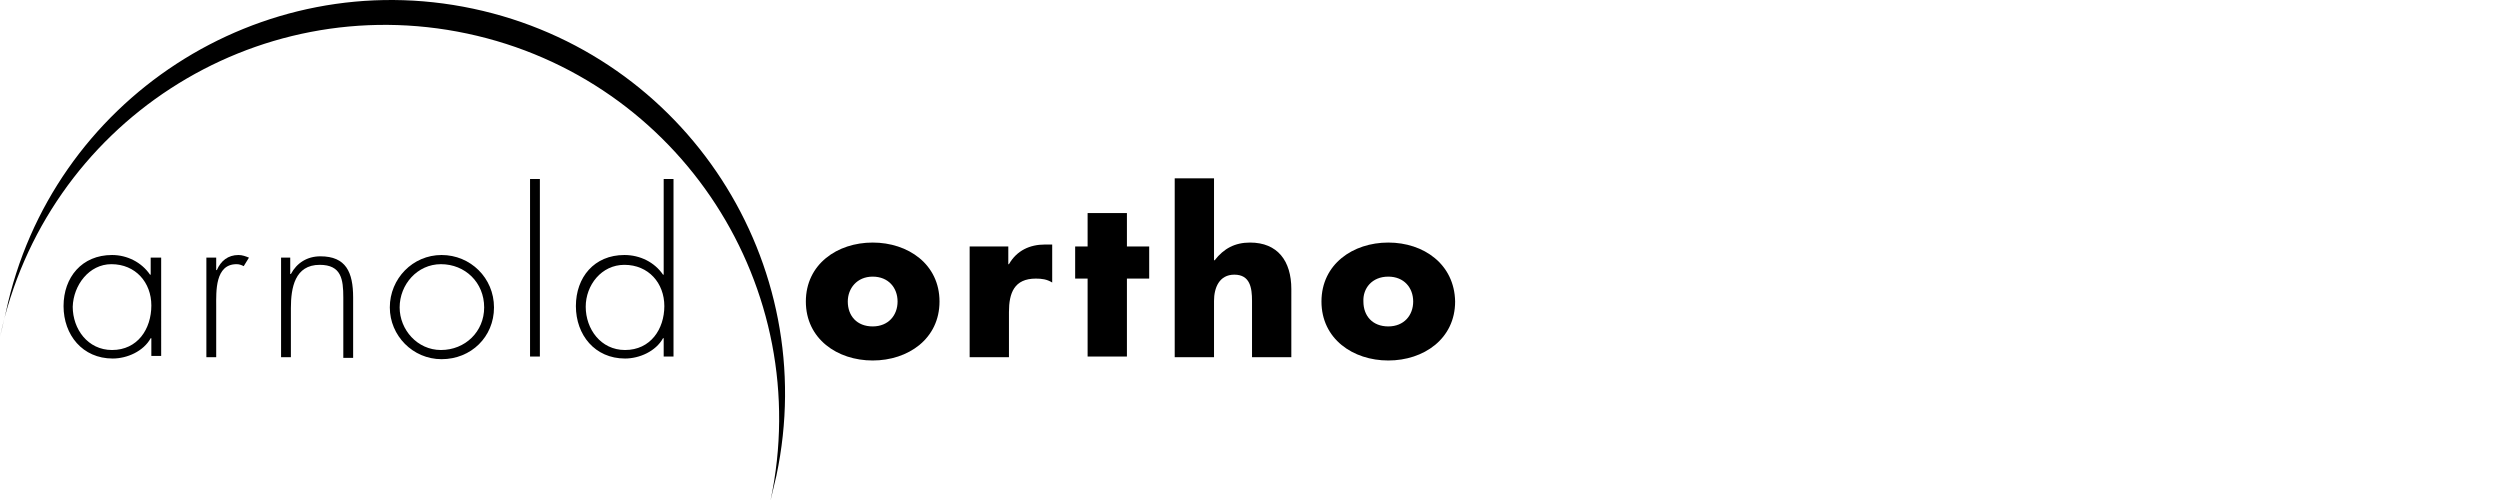 <?xml version="1.0" encoding="utf-8"?>
<svg viewBox="0 0 1500 300" xmlns="http://www.w3.org/2000/svg">
  <g id="XMLID_21_" transform="matrix(3.931, 0, 0, 3.931, -28.697, -36.863)">
    <path id="XMLID_28_" d="M31.8,48.7h-1.5v2.6h-0.1c-1.3-1.9-3.5-3-5.8-3c-4.6,0-7.4,3.4-7.4,7.8s2.9,8,7.5,8c2.2,0,4.7-1.1,5.8-3.1 h0.1v2.7h1.5V48.7z M24.3,49.7c3.7,0,6.1,2.8,6.1,6.3c0,3.6-2.1,6.8-6,6.8c-3.7,0-6-3.2-6-6.6C18.5,52.9,20.9,49.7,24.3,49.7"/>
    <path id="XMLID_27_" d="M40.3,48.7h-1.5v15.2h1.5v-7.8c0-2.2-0.2-6.4,3.1-6.4c0.4,0,0.7,0.1,1.1,0.3l0.8-1.3 c-0.5-0.2-1-0.4-1.6-0.4c-1.6,0-2.7,0.9-3.3,2.3h-0.1V48.7z"/>
    <path id="XMLID_26_" d="M51.7,48.7h-1.5v15.2h1.5v-7.5c0-3.1,0.6-6.6,4.4-6.6c3.3,0,3.6,2.2,3.6,5v9.2h1.5v-9.2 c0-3.9-1.1-6.3-5-6.3c-2,0-3.6,1-4.5,2.7h-0.1V48.7z"/>
    <path id="XMLID_23_" d="M74.6,49.7c3.7,0,6.6,2.8,6.6,6.6c0,3.7-2.9,6.5-6.6,6.5c-3.6,0-6.3-3.1-6.3-6.5 C68.3,52.8,71,49.7,74.6,49.7 M74.7,48.3c-4.4,0-7.9,3.6-7.9,8c0,4.3,3.5,7.9,7.9,7.9c4.5,0,8-3.4,8-7.9S79.1,48.3,74.7,48.3"/>
  </g>
  <rect id="XMLID_20_" x="318.027" y="107.397" width="5.897" height="106.525"/>
  <g id="XMLID_11_" transform="matrix(3.931, 0, 0, 3.931, -28.697, -36.863)">
    <path id="XMLID_17_" d="M108.6,63.8h1.5V36.7h-1.5v14.6h-0.1c-1.3-1.9-3.5-3-5.9-3c-4.6,0-7.4,3.4-7.4,7.8s2.9,8,7.5,8 c2.2,0,4.7-1.1,5.8-3.1h0.1V63.8z M102.7,62.8c-3.7,0-6-3.2-6-6.6c0-3.3,2.4-6.4,5.9-6.4c3.7,0,6.1,2.8,6.1,6.3 C108.7,59.6,106.6,62.8,102.7,62.8"/>
    <path id="XMLID_14_" d="M140.5,51.6c2.4,0,3.8,1.7,3.8,3.8c0,2.1-1.4,3.8-3.8,3.8c-2.4,0-3.8-1.6-3.8-3.8 C136.7,53.4,138.1,51.6,140.5,51.6 M140.5,46.4c-5.4,0-10.2,3.3-10.2,9c0,5.7,4.8,9,10.2,9c5.4,0,10.2-3.3,10.2-9 C150.7,49.7,145.9,46.4,140.5,46.4"/>
    <path id="XMLID_13_" d="M161.3,47h-6v16.9h6V57c0-2.9,0.8-5.1,4.1-5.1c0.9,0,1.7,0.1,2.5,0.6v-5.8h-1.1c-2.3,0-4.3,0.9-5.5,3h-0.1 V47z"/>
  </g>
  <polygon id="XMLID_10_" points="676.151 167.146 689.517 167.146 689.517 147.885 676.151 147.885 676.151 127.838 652.565 127.838 652.565 147.885 645.096 147.885 645.096 167.146 652.565 167.146 652.565 213.922 676.151 213.922"/>
  <g id="XMLID_3_" transform="matrix(3.931, 0, 0, 3.931, -28.697, -36.863)">
    <path id="XMLID_9_" d="M186.6,36.6v27.3h6v-8.6c0-2,0.8-4,3.1-4c2.4,0,2.7,2,2.7,4v8.6h6V53.5c0-4.3-2.1-7.1-6.3-7.1 c-2.3,0-4,0.9-5.4,2.7h-0.1V36.6H186.6z"/>
    <path id="XMLID_6_" d="M219.2,51.6c2.4,0,3.8,1.7,3.8,3.8c0,2.1-1.4,3.8-3.8,3.8c-2.4,0-3.8-1.6-3.8-3.8 C215.3,53.4,216.7,51.6,219.2,51.6 M219.2,46.4c-5.4,0-10.2,3.3-10.2,9c0,5.7,4.8,9,10.2,9c5.4,0,10.2-3.3,10.2-9 C229.3,49.7,224.6,46.4,219.2,46.4"/>
    <path id="XMLID_5_" d="M8.2,57C15.1,24.6,47,3.8,79.5,10.7s53.2,38.8,46.3,71.3l-0.9,3.8c6.9-32.5-13.8-64.4-46.3-71.3 C46.1,7.6,14.2,28.3,7.3,60.8L8.2,57z"/>
  </g>
</svg>